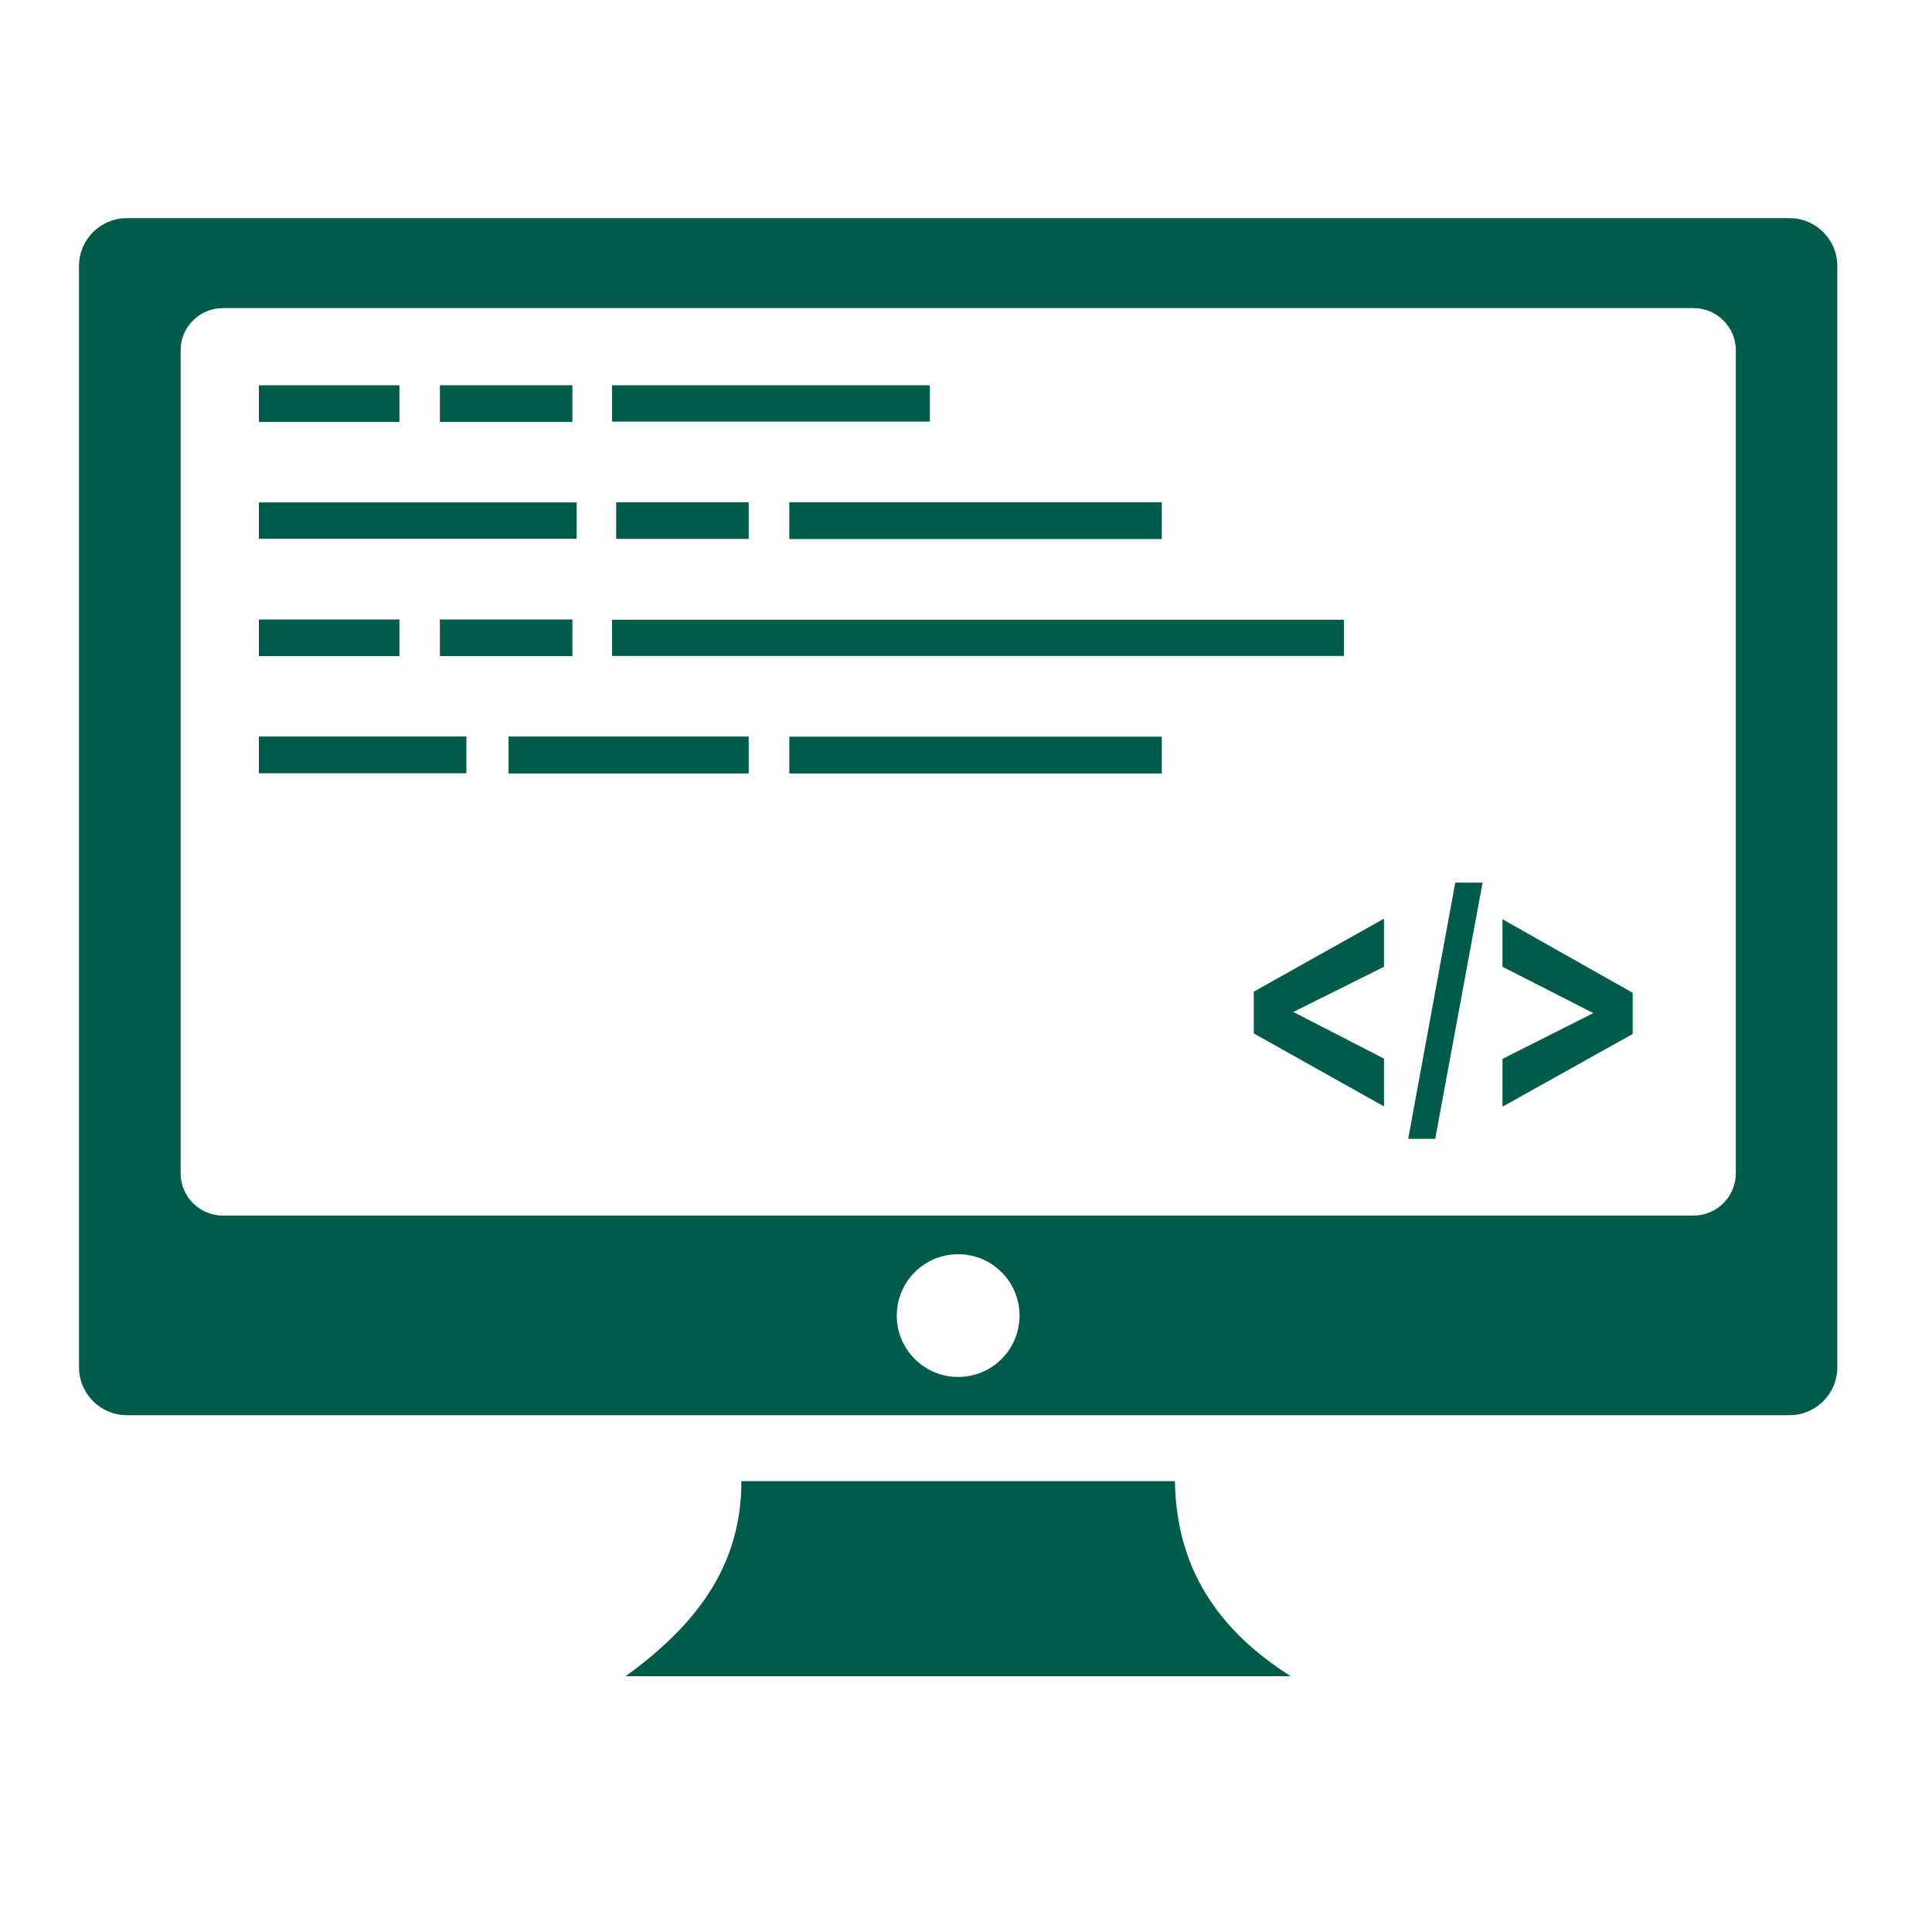 <?xml version="1.0" encoding="UTF-8"?> <svg xmlns="http://www.w3.org/2000/svg" width="71" height="71" viewBox="0 0 71 71" fill="none"><g clip-path="url(#clip0_11118_79319)"><path fill-rule="evenodd" clip-rule="evenodd" d="M4.661 8.016H65.763C66.731 8.016 67.52 8.804 67.52 9.772V50.251C67.52 51.219 66.731 52.008 65.763 52.008H4.661C3.693 52.008 2.904 51.219 2.904 50.251V9.772C2.904 8.804 3.693 8.016 4.661 8.016ZM9.514 14.158H14.678V15.504H9.514V14.158ZM17.139 28.418H9.514V27.067H17.139V28.418ZM27.514 28.424H18.69V27.067H27.514V28.424ZM42.69 28.424H29.007V27.072H42.695V28.424H42.69ZM22.492 22.776H49.389V24.106H22.492V22.776ZM16.166 22.765H21.035V24.112H16.166V22.765ZM9.514 22.765H14.678V24.112H9.514V22.765ZM21.188 19.8H9.514V18.464H21.193V19.8H21.188ZM27.514 19.805H22.644V18.459H27.514V19.805ZM42.69 19.81H29.007V18.459H42.695V19.81H42.69ZM22.492 14.158H34.171V15.493H22.492V14.158ZM16.166 14.158H21.035V15.504H16.166V14.158ZM50.861 40.66L46.076 37.978V36.443L50.861 33.761V35.528L47.527 37.189L50.861 38.904V40.66ZM51.75 41.853L53.48 32.436H54.484L52.743 41.853H51.75ZM55.215 40.67V38.914L58.554 37.231L55.215 35.528V33.782L60 36.485V37.999L55.215 40.67ZM27.245 54.432H43.178C43.221 57.187 44.356 59.653 47.432 61.599H22.991C25.452 59.816 27.256 57.65 27.245 54.432ZM35.212 46.092C36.458 46.092 37.468 47.101 37.468 48.348C37.468 49.594 36.458 50.603 35.212 50.603C33.966 50.603 32.956 49.594 32.956 48.348C32.956 47.101 33.966 46.092 35.212 46.092ZM8.189 11.323H62.24C63.097 11.323 63.791 12.023 63.791 12.874V43.121C63.791 43.973 63.092 44.672 62.24 44.672H8.189C7.337 44.672 6.638 43.973 6.638 43.121V12.874C6.633 12.023 7.332 11.323 8.189 11.323Z" fill="#005B4A"></path></g><defs><clipPath id="clip0_11118_79319"><rect width="70" height="70" fill="white" transform="translate(0.541 0.109)"></rect></clipPath></defs></svg> 
